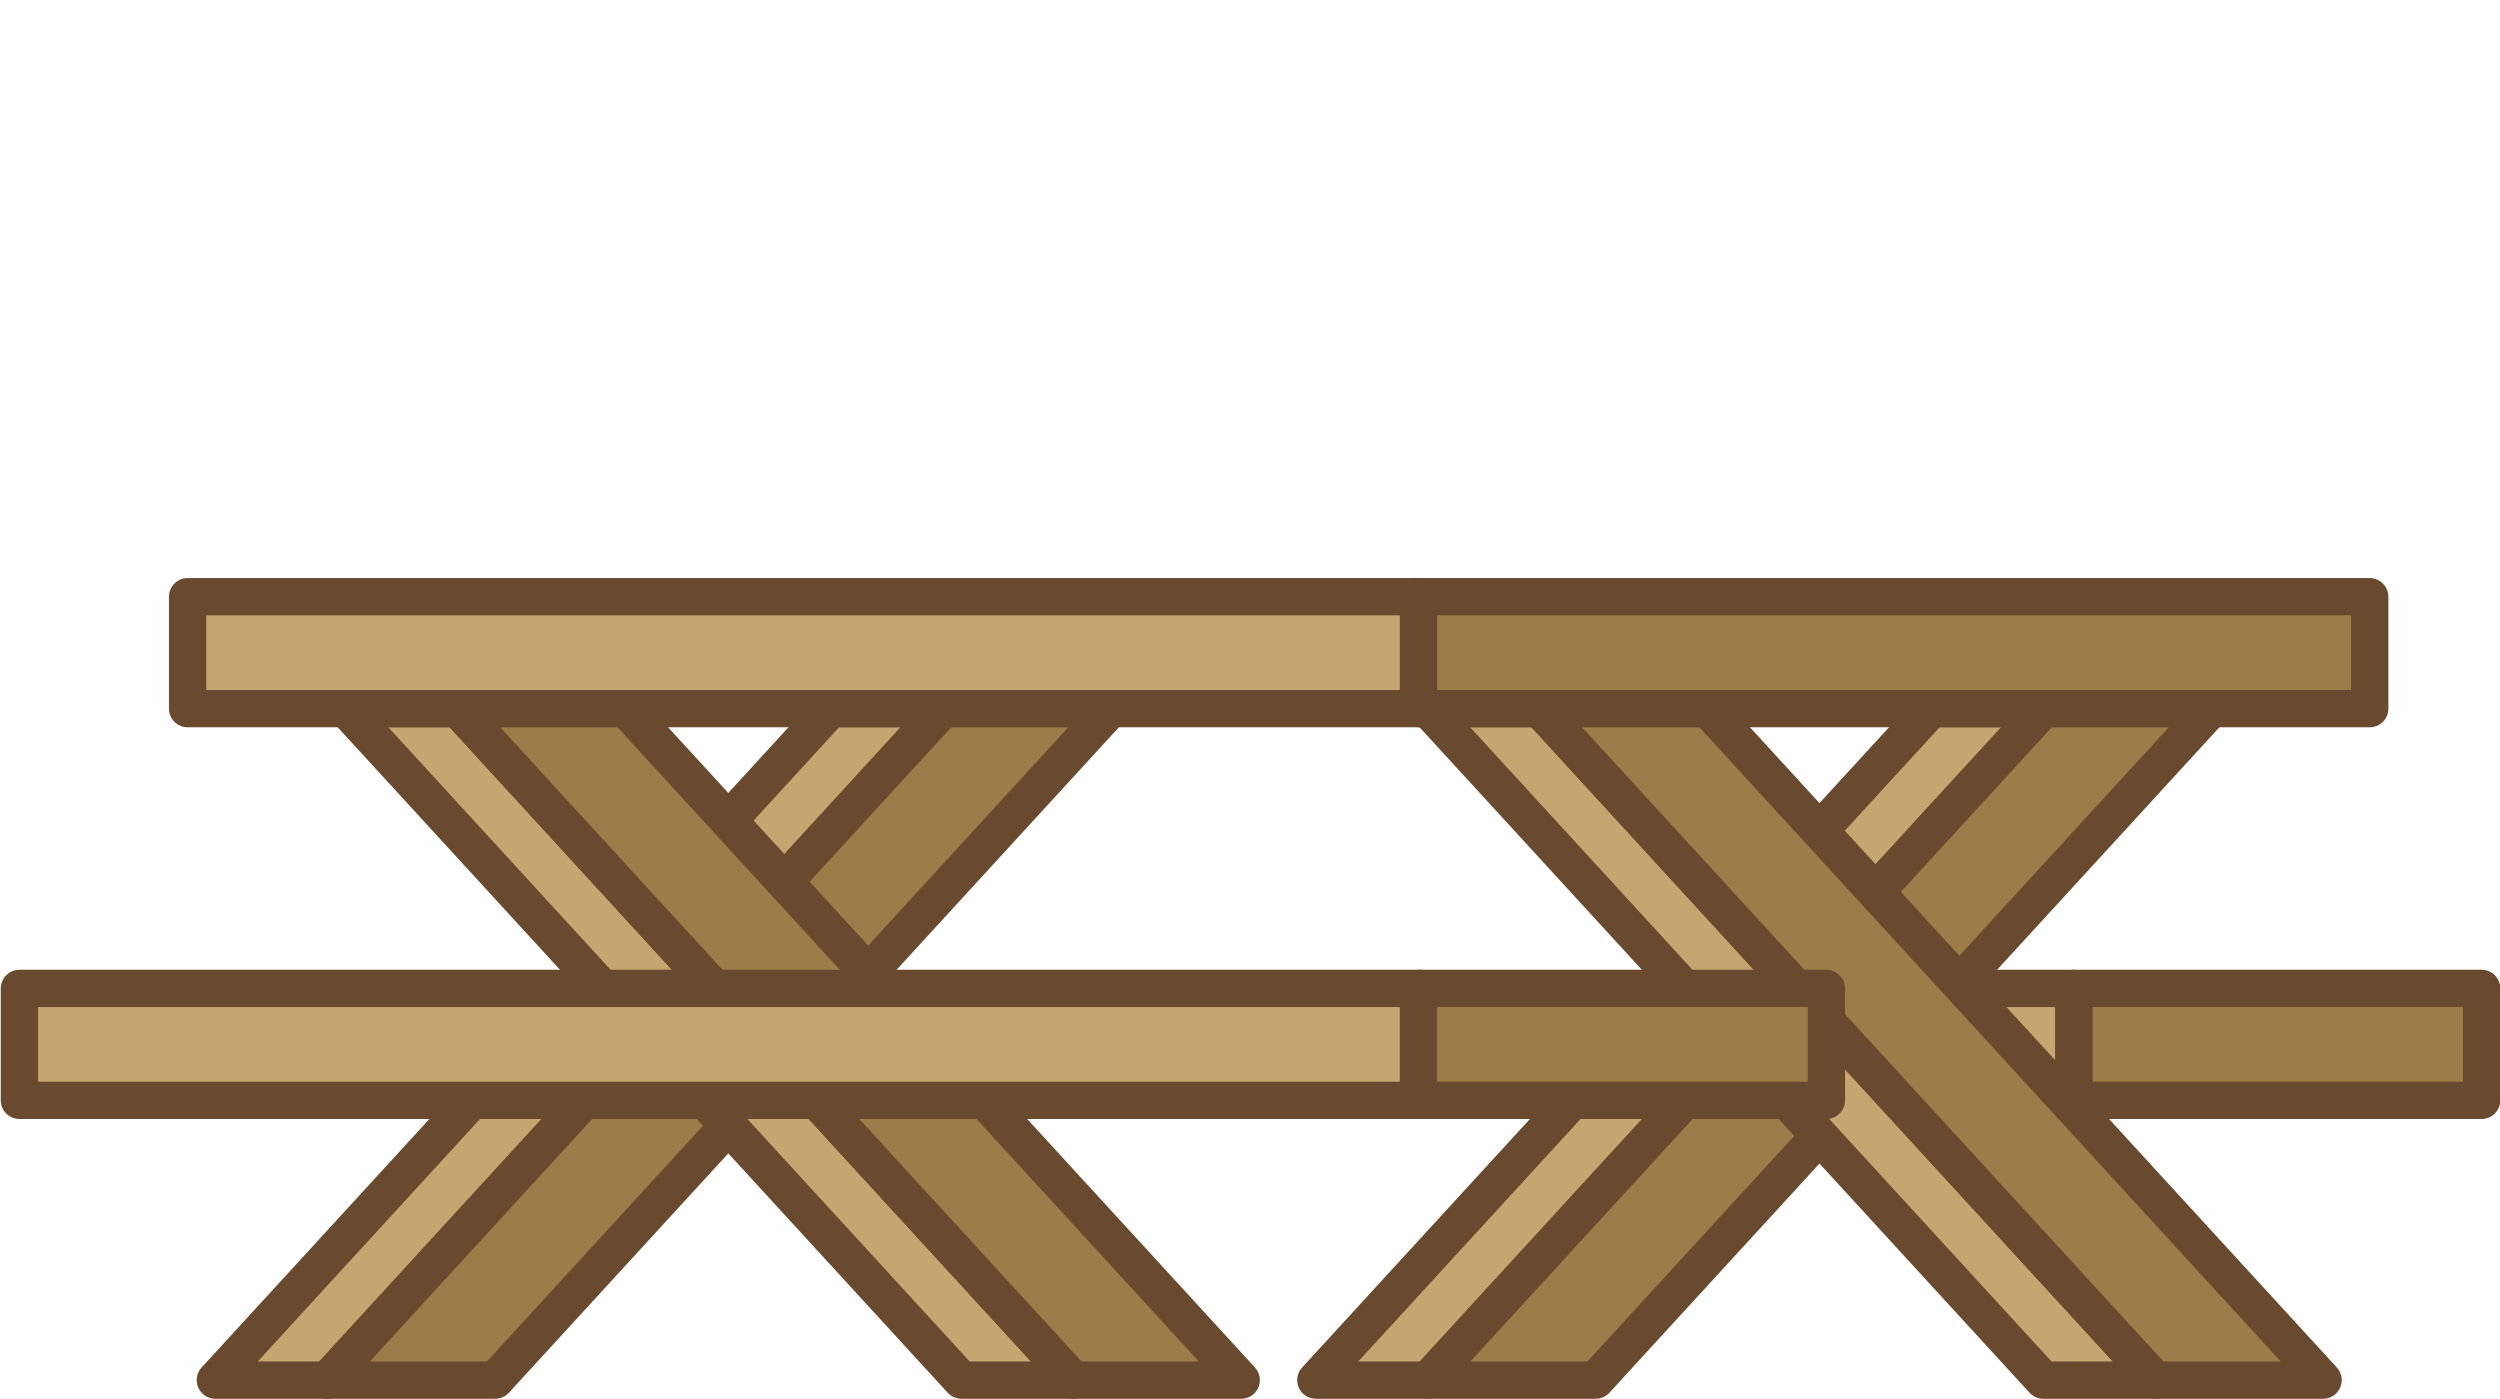 <?xml version="1.0" encoding="utf-8"?>
<!-- Generator: Adobe Illustrator 19.2.1, SVG Export Plug-In . SVG Version: 6.00 Build 0)  -->
<svg version="1.1" id="Layer_1" xmlns="http://www.w3.org/2000/svg" xmlns:xlink="http://www.w3.org/1999/xlink" x="0px" y="0px"
	 viewBox="0 0 268.057 150" style="enable-background:new 0 0 268.057 150;" xml:space="preserve">
<style type="text/css">
	.st0{fill:#895734;}
	.st1{fill:#FFFFFF;}
	.st2{fill:#CBDEAE;}
	.st3{fill:#869A42;}
	.st4{fill:#6D6E71;}
	.st5{fill:#B6B8BA;}
	.st6{fill:#414042;}
	.st7{fill:#C6C5C6;}
	.st8{fill:#333233;}
	.st9{fill:#D7AC79;}
	.st10{fill:#FFD425;}
	.st11{fill:#C18049;}
	.st12{fill:#C39A61;}
	.st13{fill:#FFBB28;}
	.st14{fill:#B16F3B;}
	.st15{fill:#474A4C;}
	.st16{fill:#E0E1E2;}
	.st17{fill:#CED0D1;}
	.st18{fill:#6DD093;}
	.st19{fill:#73D9FF;}
	.st20{fill:#B3A092;}
	.st21{fill:#73747A;}
	.st22{fill:#E58B7E;}
	.st23{fill:#A3D3E3;}
	.st24{fill:#EDC98B;}
	.st25{fill:#C2E0BB;}
	.st26{fill:#F1B2AD;}
	.st27{fill:#EDB86E;}
	.st28{fill:#F1999C;}
	.st29{fill:#9F755A;}
	.st30{fill:#D8A899;}
	.st31{fill:#F5AA40;}
	.st32{fill:#C88F7B;}
	.st33{fill:#EBECEC;}
	.st34{fill:#F19C1A;}
	.st35{fill:#594A42;}
	.st36{fill:#84949D;}
	.st37{fill:#CBCDCE;}
	.st38{fill:#B4CDFF;}
	.st39{fill:#9CCCA1;}
	.st40{fill:#86BB8B;}
	.st41{fill:#99B5E8;}
	.st42{fill:#4A5F68;}
	.st43{fill:#FFB455;}
	.st44{fill:#E99443;}
	.st45{fill:#FFC75D;}
	.st46{fill:#F12C23;}
	.st47{fill:#8E1E1A;}
	.st48{opacity:0.4;}
	.st49{fill:none;}
	.st50{fill:#BCD6FF;}
	.st51{fill:#475CCA;}
	.st52{fill:#958079;}
	.st53{fill:#D0945B;}
	.st54{fill:#7C6A64;}
	.st55{fill:#B3804D;}
	.st56{fill:#5E3D56;}
	.st57{fill:#4A4A4B;}
	.st58{fill:#FFBD56;}
	.st59{opacity:0.7;fill:#FFB13C;}
	.st60{fill:#312E32;}
	.st61{fill:#DFA74D;}
	.st62{fill:#F2F2F2;}
	.st63{fill:#2B4980;}
	.st64{fill:#4B5974;}
	.st65{fill:#647597;}
	.st66{fill:#A1DB93;}
	.st67{fill:#FFE98C;}
	.st68{fill:#393C5D;}
	.st69{fill:#73DEDF;}
	.st70{fill:#3CC9D1;}
	.st71{fill:#91E7E9;}
	.st72{fill:#231F3A;}
	.st73{fill:#739EAD;}
	.st74{fill:#A9BB83;}
	.st75{fill:#92AD6D;}
	.st76{fill:#6083A0;}
	.st77{fill:#FAA969;}
	.st78{fill:#E6965F;}
	.st79{fill:#F4909D;}
	.st80{fill:#E07A86;}
	.st81{fill:#344072;}
	.st82{fill:#BEE077;}
	.st83{fill:#9FC168;}
	.st84{fill:#84A64E;}
	.st85{fill:#8F7F6E;}
	.st86{fill:#75695A;}
	.st87{fill:#4F5942;}
	.st88{fill:#F5E9B4;}
	.st89{fill:#E75C54;}
	.st90{fill:#F3D18C;}
	.st91{fill:#B81E2D;}
	.st92{fill:#C2A161;}
	.st93{fill:#E0D0B0;}
	.st94{fill:#D7BE7C;}
	.st95{fill:#D6AA60;}
	.st96{fill:#CB4B3A;}
	.st97{fill:#A2181F;}
	.st98{fill:#AB8343;}
	.st99{fill:#FF9598;}
	.st100{fill:#DDC2C1;}
	.st101{fill:#5C1825;}
	.st102{fill:#FFE1C7;}
	.st103{fill:#FFEFE0;}
	.st104{fill:#E8C59E;}
	.st105{fill:#BCAF95;}
	.st106{fill:#A89D85;}
	.st107{fill:#998F79;}
	.st108{fill:#C7B99E;}
	.st109{fill:#F4C46D;}
	.st110{fill:#F4B23B;}
	.st111{fill:#8A755F;}
	.st112{fill:#70CF89;}
	.st113{fill:#1CC7C7;}
	.st114{fill:#148A8A;}
	.st115{fill:#B07A2E;}
	.st116{fill:#595A5C;}
	.st117{fill:#73635E;}
	.st118{fill:#4C8C5D;}
	.st119{fill:#4C4148;}
	.st120{fill:#F6B139;}
	.st121{fill:#F69139;}
	.st122{fill:#86AD53;}
	.st123{fill:#6A8C3B;}
	.st124{fill:#61503A;}
	.st125{fill:#FFD336;}
	.st126{fill:#FF8321;}
	.st127{fill:#FFDF6B;}
	.st128{fill:#FFA359;}
	.st129{fill:#F0BC00;}
	.st130{fill:#E36F12;}
	.st131{fill:#E8E8E8;}
	.st132{fill:#9A4F1E;}
	.st133{fill:#9980BA;}
	.st134{fill:#E5E6E6;}
	.st135{fill:#7B7180;}
	.st136{fill:#4FAEC2;}
	.st137{fill:#DB7EA9;}
	.st138{fill:#9E7C49;}
	.st139{fill:#694A2F;}
	.st140{fill:#C7A571;}
</style>
<g>
	<polygon class="st138" points="101.09,75.981 35.09,147.981 53.09,147.981 119.09,75.981 	"/>
	<path class="st139" d="M53.089,149.981h-18c-0.793,0-1.512-0.469-1.831-1.194c-0.319-0.727-0.179-1.572,0.356-2.157l66-72
		c0.379-0.413,0.914-0.648,1.475-0.648h18c0.793,0,1.512,0.469,1.831,1.195s0.179,1.572-0.356,2.157l-66,72
		C54.185,149.745,53.65,149.981,53.089,149.981z M39.636,145.981h12.573l62.333-68h-12.573L39.636,145.981z"/>
	<polygon class="st140" points="89.09,75.981 23.09,147.981 35.09,147.981 101.09,75.981 	"/>
	<path class="st139" d="M35.089,149.981h-12c-0.793,0-1.512-0.469-1.831-1.194c-0.319-0.727-0.179-1.572,0.356-2.157l66-72
		c0.379-0.413,0.914-0.648,1.475-0.648h12c0.793,0,1.512,0.469,1.831,1.195s0.179,1.572-0.356,2.157l-66,72
		C36.185,149.745,35.65,149.981,35.089,149.981z M27.636,145.981h6.573l62.333-68h-6.573L27.636,145.981z"/>
	<polygon class="st140" points="49.09,75.981 115.09,147.981 103.09,147.981 37.09,75.981 	"/>
	<path class="st139" d="M115.089,149.981h-12c-0.561,0-1.096-0.235-1.475-0.648l-66-72c-0.535-0.585-0.676-1.431-0.356-2.157
		s1.038-1.195,1.831-1.195h12c0.561,0,1.096,0.235,1.475,0.648l66,72c0.535,0.585,0.676,1.431,0.356,2.157
		C116.601,149.512,115.882,149.981,115.089,149.981z M103.969,145.981h6.573l-62.333-68h-6.573L103.969,145.981z"/>
	<polygon class="st138" points="67.09,75.981 133.09,147.981 115.09,147.981 49.09,75.981 	"/>
	<path class="st139" d="M133.089,149.981h-18c-0.561,0-1.096-0.235-1.475-0.648l-66-72c-0.535-0.585-0.676-1.431-0.356-2.157
		s1.038-1.195,1.831-1.195h18c0.561,0,1.096,0.235,1.475,0.648l66,72c0.535,0.585,0.676,1.431,0.356,2.157
		C134.601,149.512,133.882,149.981,133.089,149.981z M115.969,145.981h12.573l-62.333-68H53.636L115.969,145.981z"/>
	<rect x="222.349" y="105.981" class="st138" width="43.741" height="12"/>
	<path class="st139" d="M266.089,119.981h-43.74c-1.104,0-2-0.896-2-2v-12c0-1.104,0.896-2,2-2h43.74c1.104,0,2,0.896,2,2v12
		C268.089,119.085,267.194,119.981,266.089,119.981z M224.349,115.981h39.74v-8h-39.74V115.981z"/>
	<rect x="202.349" y="105.981" class="st140" width="20" height="12"/>
	<path class="st139" d="M222.349,119.981h-20c-1.104,0-2-0.896-2-2v-12c0-1.104,0.896-2,2-2h20c1.104,0,2,0.896,2,2v12
		C224.349,119.085,223.454,119.981,222.349,119.981z M204.349,115.981h16v-8h-16V115.981z"/>
	<polygon class="st138" points="219.09,75.981 153.09,147.981 171.09,147.981 237.09,75.981 	"/>
	<path class="st139" d="M171.089,149.981h-18c-0.793,0-1.512-0.469-1.831-1.194c-0.319-0.727-0.179-1.572,0.356-2.157l66-72
		c0.379-0.413,0.914-0.648,1.475-0.648h18c0.793,0,1.512,0.469,1.831,1.195s0.179,1.572-0.356,2.157l-66,72
		C172.185,149.745,171.65,149.981,171.089,149.981z M157.636,145.981h12.573l62.333-68h-12.573L157.636,145.981z"/>
	<polygon class="st140" points="207.09,75.981 141.09,147.981 153.09,147.981 219.09,75.981 	"/>
	<path class="st139" d="M153.089,149.981h-12c-0.793,0-1.512-0.469-1.831-1.194c-0.319-0.727-0.179-1.572,0.356-2.157l66-72
		c0.379-0.413,0.914-0.648,1.475-0.648h12c0.793,0,1.512,0.469,1.831,1.195s0.179,1.572-0.356,2.157l-66,72
		C154.185,149.745,153.65,149.981,153.089,149.981z M145.636,145.981h6.573l62.333-68h-6.573L145.636,145.981z"/>
	<rect x="2.082" y="105.981" class="st140" width="150.267" height="12"/>
	<path class="st139" d="M152.349,119.981H2.082c-1.104,0-2-0.896-2-2v-12c0-1.104,0.896-2,2-2h150.267c1.104,0,2,0.896,2,2v12
		C154.349,119.085,153.454,119.981,152.349,119.981z M4.082,115.981h146.267v-8H4.082V115.981z"/>
	<polygon class="st140" points="165.09,75.981 231.09,147.981 219.09,147.981 153.09,75.981 	"/>
	<path class="st139" d="M231.089,149.981h-12c-0.561,0-1.096-0.235-1.475-0.648l-66-72c-0.535-0.585-0.676-1.431-0.356-2.157
		s1.038-1.195,1.831-1.195h12c0.561,0,1.096,0.235,1.475,0.648l66,72c0.535,0.585,0.676,1.431,0.356,2.157
		C232.601,149.512,231.882,149.981,231.089,149.981z M219.969,145.981h6.573l-62.333-68h-6.573L219.969,145.981z"/>
	<polygon class="st138" points="183.09,75.981 249.09,147.981 231.09,147.981 165.09,75.981 	"/>
	<path class="st139" d="M249.089,149.981h-18c-0.561,0-1.096-0.235-1.475-0.648l-66-72c-0.535-0.585-0.676-1.431-0.356-2.157
		s1.038-1.195,1.831-1.195h18c0.561,0,1.096,0.235,1.475,0.648l66,72c0.535,0.585,0.676,1.431,0.356,2.157
		C250.601,149.512,249.882,149.981,249.089,149.981z M231.969,145.981h12.573l-62.333-68h-12.573L231.969,145.981z"/>
	<rect x="152.09" y="63.981" class="st138" width="102" height="12"/>
	<path class="st139" d="M254.089,77.981h-102c-1.104,0-2-0.896-2-2v-12c0-1.104,0.896-2,2-2h102c1.104,0,2,0.896,2,2v12
		C256.089,77.085,255.194,77.981,254.089,77.981z M154.089,73.981h98v-8h-98V73.981z"/>
	<rect x="20.114" y="63.981" class="st140" width="131.976" height="12"/>
	<path class="st139" d="M152.089,77.981H20.114c-1.104,0-2-0.896-2-2v-12c0-1.104,0.896-2,2-2h131.976c1.104,0,2,0.896,2,2v12
		C154.089,77.085,153.194,77.981,152.089,77.981z M22.114,73.981h127.976v-8H22.114V73.981z"/>
	<rect x="152.09" y="105.981" class="st138" width="43.741" height="12"/>
	<path class="st139" d="M195.83,119.981h-43.741c-1.104,0-2-0.896-2-2v-12c0-1.104,0.896-2,2-2h43.741c1.104,0,2,0.896,2,2v12
		C197.83,119.085,196.935,119.981,195.83,119.981z M154.089,115.981h39.741v-8h-39.741V115.981z"/>
</g>
</svg>
